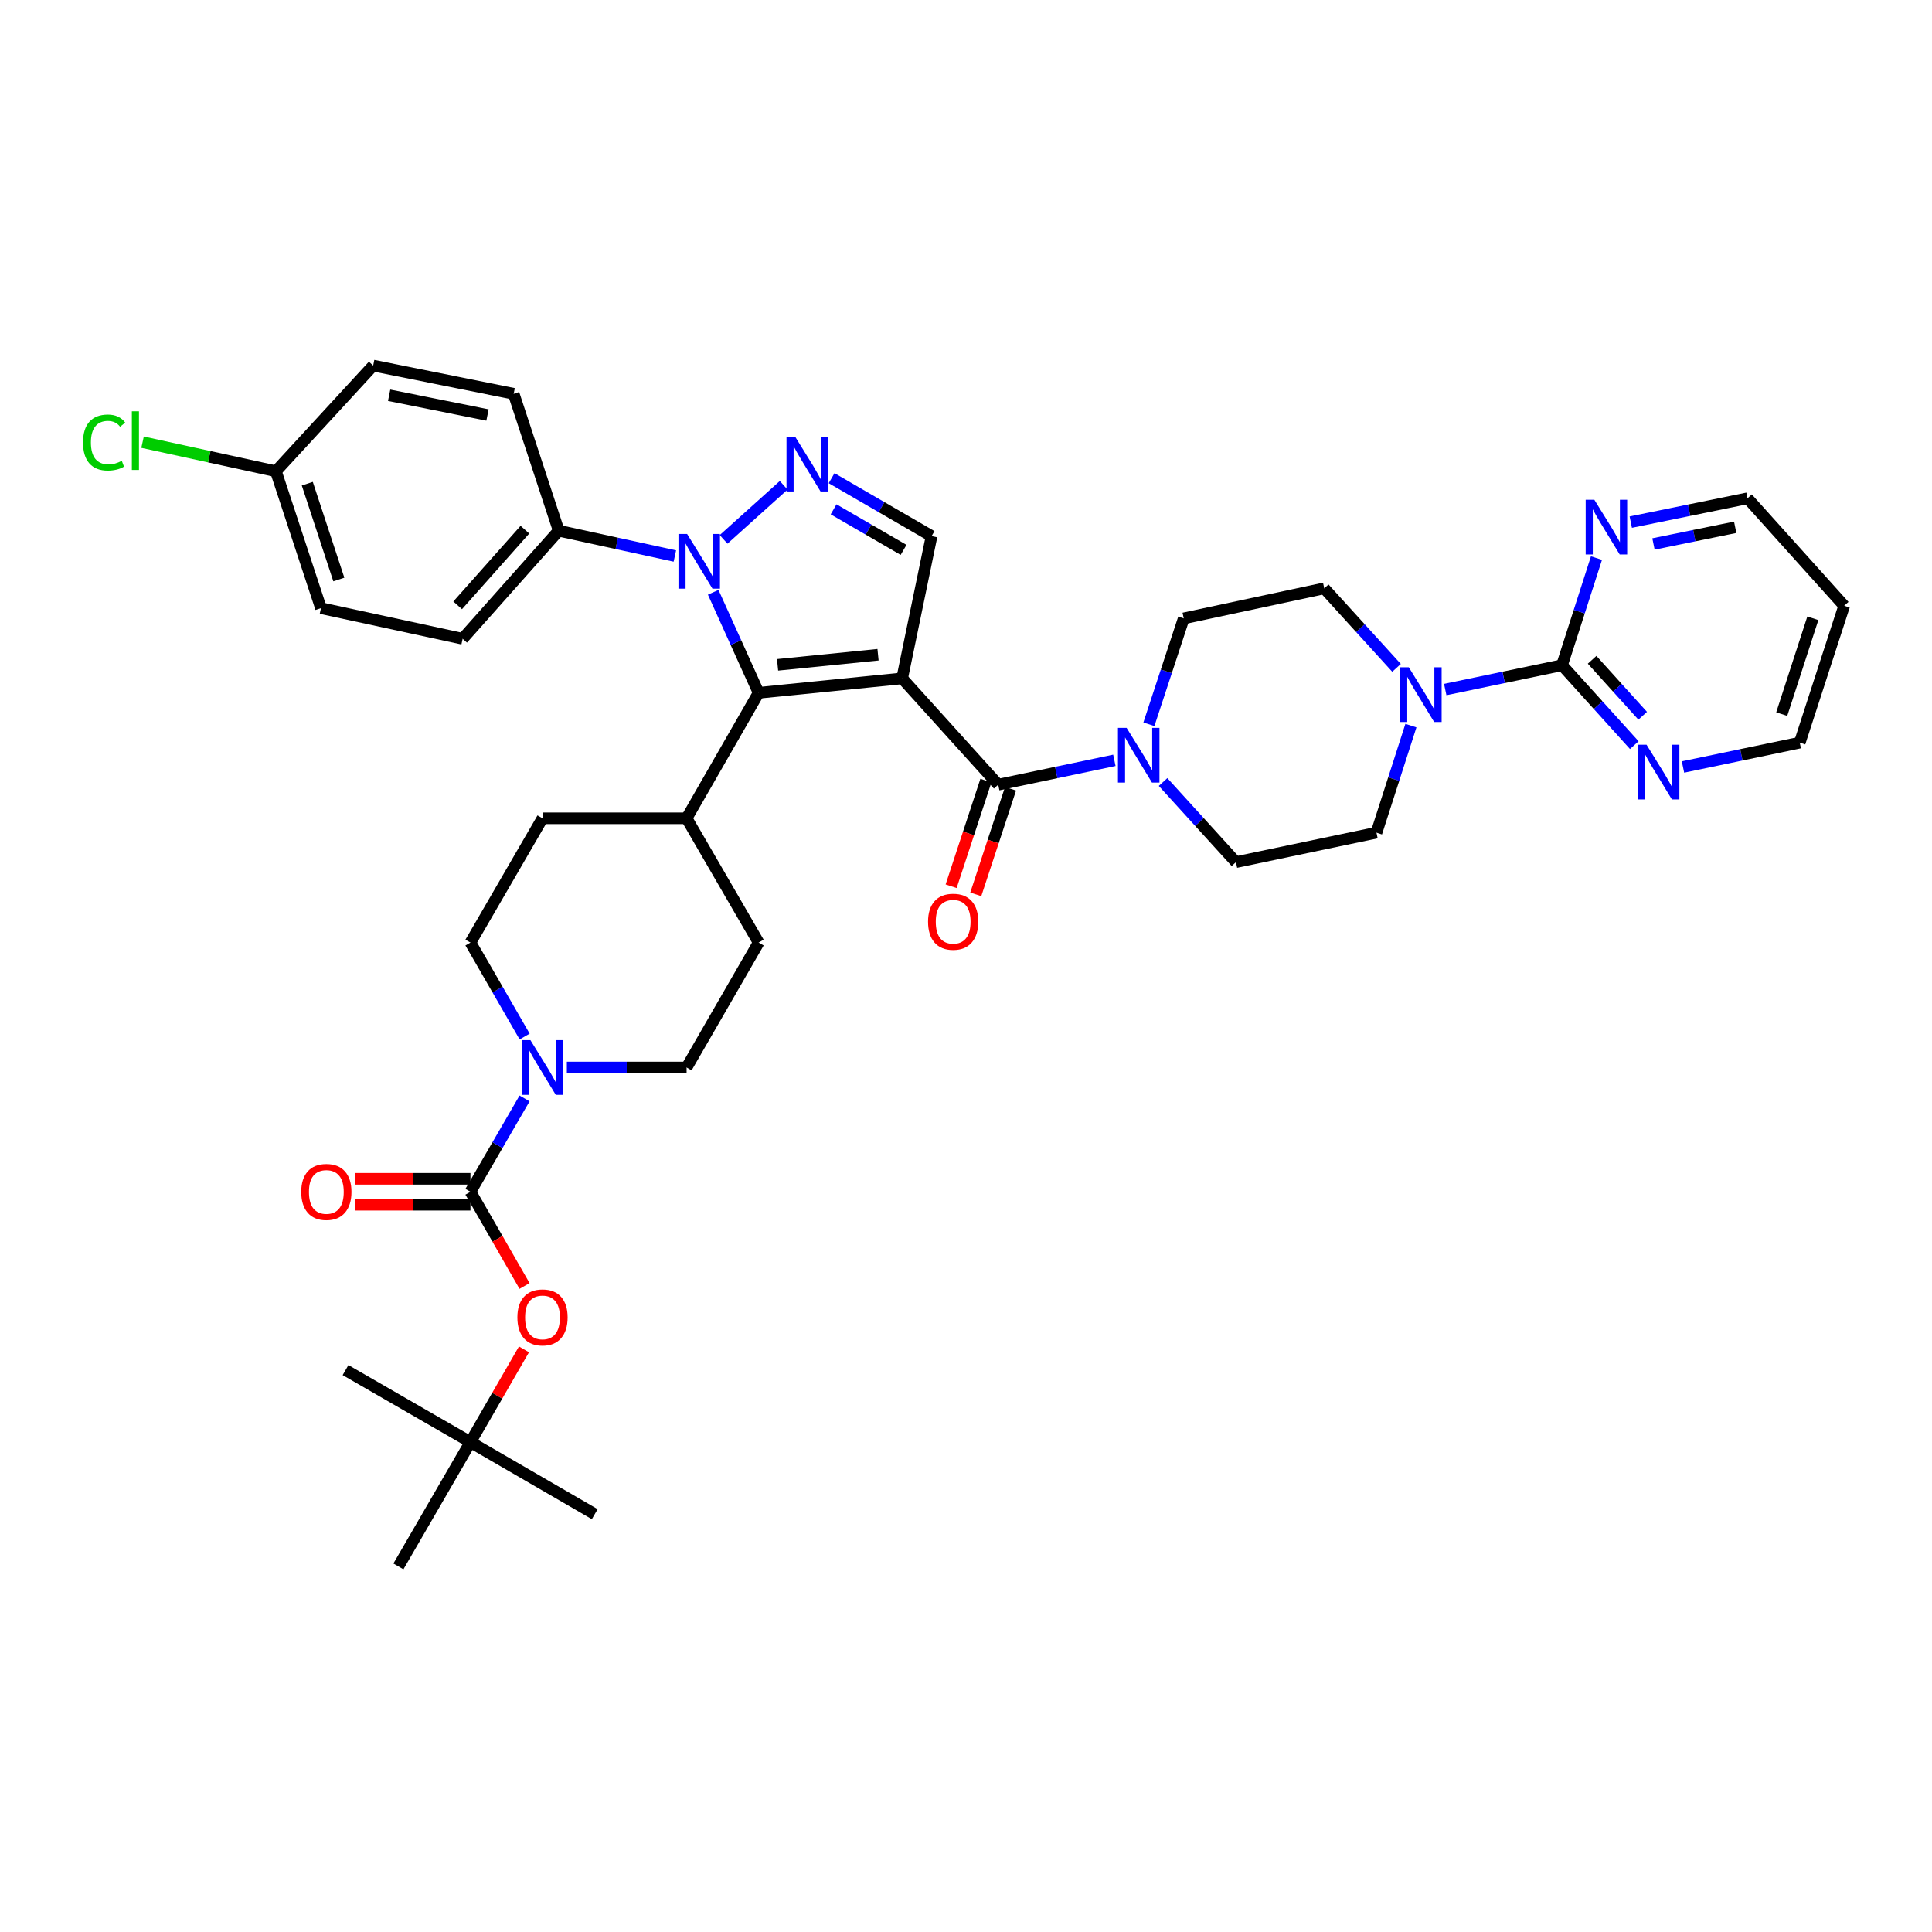 <?xml version='1.0' encoding='iso-8859-1'?>
<svg version='1.1' baseProfile='full'
              xmlns='http://www.w3.org/2000/svg'
                      xmlns:rdkit='http://www.rdkit.org/xml'
                      xmlns:xlink='http://www.w3.org/1999/xlink'
                  xml:space='preserve'
width='1000px' height='1000px' viewBox='0 0 1000 1000'>
<!-- END OF HEADER -->
<rect style='opacity:1.0;fill:#FFFFFF;stroke:none' width='1000' height='1000' x='0' y='0'> </rect>
<path class='bond-0' d='M 466.948,351.134 L 392.672,358.601' style='fill:none;fill-rule:evenodd;stroke:#000000;stroke-width:6px;stroke-linecap:butt;stroke-linejoin:miter;stroke-opacity:1' />
<path class='bond-0' d='M 454.464,338.894 L 402.47,344.121' style='fill:none;fill-rule:evenodd;stroke:#000000;stroke-width:6px;stroke-linecap:butt;stroke-linejoin:miter;stroke-opacity:1' />
<path class='bond-3' d='M 466.948,351.134 L 516.675,406.149' style='fill:none;fill-rule:evenodd;stroke:#000000;stroke-width:6px;stroke-linecap:butt;stroke-linejoin:miter;stroke-opacity:1' />
<path class='bond-4' d='M 466.948,351.134 L 482.181,277.492' style='fill:none;fill-rule:evenodd;stroke:#000000;stroke-width:6px;stroke-linecap:butt;stroke-linejoin:miter;stroke-opacity:1' />
<path class='bond-1' d='M 392.672,358.601 L 380.912,332.583' style='fill:none;fill-rule:evenodd;stroke:#000000;stroke-width:6px;stroke-linecap:butt;stroke-linejoin:miter;stroke-opacity:1' />
<path class='bond-1' d='M 380.912,332.583 L 369.152,306.566' style='fill:none;fill-rule:evenodd;stroke:#0000FF;stroke-width:6px;stroke-linecap:butt;stroke-linejoin:miter;stroke-opacity:1' />
<path class='bond-12' d='M 392.672,358.601 L 355.381,423.553' style='fill:none;fill-rule:evenodd;stroke:#000000;stroke-width:6px;stroke-linecap:butt;stroke-linejoin:miter;stroke-opacity:1' />
<path class='bond-11' d='M 349.308,287.792 L 319.249,281.239' style='fill:none;fill-rule:evenodd;stroke:#0000FF;stroke-width:6px;stroke-linecap:butt;stroke-linejoin:miter;stroke-opacity:1' />
<path class='bond-11' d='M 319.249,281.239 L 289.191,274.687' style='fill:none;fill-rule:evenodd;stroke:#000000;stroke-width:6px;stroke-linecap:butt;stroke-linejoin:miter;stroke-opacity:1' />
<path class='bond-38' d='M 374.529,279.18 L 405.637,251.184' style='fill:none;fill-rule:evenodd;stroke:#0000FF;stroke-width:6px;stroke-linecap:butt;stroke-linejoin:miter;stroke-opacity:1' />
<path class='bond-2' d='M 430.433,247.508 L 456.307,262.5' style='fill:none;fill-rule:evenodd;stroke:#0000FF;stroke-width:6px;stroke-linecap:butt;stroke-linejoin:miter;stroke-opacity:1' />
<path class='bond-2' d='M 456.307,262.5 L 482.181,277.492' style='fill:none;fill-rule:evenodd;stroke:#000000;stroke-width:6px;stroke-linecap:butt;stroke-linejoin:miter;stroke-opacity:1' />
<path class='bond-2' d='M 431.463,263.624 L 449.575,274.118' style='fill:none;fill-rule:evenodd;stroke:#0000FF;stroke-width:6px;stroke-linecap:butt;stroke-linejoin:miter;stroke-opacity:1' />
<path class='bond-2' d='M 449.575,274.118 L 467.687,284.612' style='fill:none;fill-rule:evenodd;stroke:#000000;stroke-width:6px;stroke-linecap:butt;stroke-linejoin:miter;stroke-opacity:1' />
<path class='bond-6' d='M 516.675,406.149 L 546.735,399.849' style='fill:none;fill-rule:evenodd;stroke:#000000;stroke-width:6px;stroke-linecap:butt;stroke-linejoin:miter;stroke-opacity:1' />
<path class='bond-6' d='M 546.735,399.849 L 576.795,393.549' style='fill:none;fill-rule:evenodd;stroke:#0000FF;stroke-width:6px;stroke-linecap:butt;stroke-linejoin:miter;stroke-opacity:1' />
<path class='bond-15' d='M 510.298,404.05 L 501.302,431.384' style='fill:none;fill-rule:evenodd;stroke:#000000;stroke-width:6px;stroke-linecap:butt;stroke-linejoin:miter;stroke-opacity:1' />
<path class='bond-15' d='M 501.302,431.384 L 492.305,458.718' style='fill:none;fill-rule:evenodd;stroke:#FF0000;stroke-width:6px;stroke-linecap:butt;stroke-linejoin:miter;stroke-opacity:1' />
<path class='bond-15' d='M 523.052,408.248 L 514.056,435.582' style='fill:none;fill-rule:evenodd;stroke:#000000;stroke-width:6px;stroke-linecap:butt;stroke-linejoin:miter;stroke-opacity:1' />
<path class='bond-15' d='M 514.056,435.582 L 505.06,462.916' style='fill:none;fill-rule:evenodd;stroke:#FF0000;stroke-width:6px;stroke-linecap:butt;stroke-linejoin:miter;stroke-opacity:1' />
<path class='bond-5' d='M 243.5,616.856 L 257.505,592.703' style='fill:none;fill-rule:evenodd;stroke:#000000;stroke-width:6px;stroke-linecap:butt;stroke-linejoin:miter;stroke-opacity:1' />
<path class='bond-5' d='M 257.505,592.703 L 271.51,568.55' style='fill:none;fill-rule:evenodd;stroke:#0000FF;stroke-width:6px;stroke-linecap:butt;stroke-linejoin:miter;stroke-opacity:1' />
<path class='bond-10' d='M 243.5,616.856 L 257.5,641.236' style='fill:none;fill-rule:evenodd;stroke:#000000;stroke-width:6px;stroke-linecap:butt;stroke-linejoin:miter;stroke-opacity:1' />
<path class='bond-10' d='M 257.5,641.236 L 271.5,665.616' style='fill:none;fill-rule:evenodd;stroke:#FF0000;stroke-width:6px;stroke-linecap:butt;stroke-linejoin:miter;stroke-opacity:1' />
<path class='bond-16' d='M 243.5,610.143 L 213.641,610.143' style='fill:none;fill-rule:evenodd;stroke:#000000;stroke-width:6px;stroke-linecap:butt;stroke-linejoin:miter;stroke-opacity:1' />
<path class='bond-16' d='M 213.641,610.143 L 183.782,610.143' style='fill:none;fill-rule:evenodd;stroke:#FF0000;stroke-width:6px;stroke-linecap:butt;stroke-linejoin:miter;stroke-opacity:1' />
<path class='bond-16' d='M 243.5,623.57 L 213.641,623.57' style='fill:none;fill-rule:evenodd;stroke:#000000;stroke-width:6px;stroke-linecap:butt;stroke-linejoin:miter;stroke-opacity:1' />
<path class='bond-16' d='M 213.641,623.57 L 183.782,623.57' style='fill:none;fill-rule:evenodd;stroke:#FF0000;stroke-width:6px;stroke-linecap:butt;stroke-linejoin:miter;stroke-opacity:1' />
<path class='bond-17' d='M 602.002,404.771 L 620.866,425.508' style='fill:none;fill-rule:evenodd;stroke:#0000FF;stroke-width:6px;stroke-linecap:butt;stroke-linejoin:miter;stroke-opacity:1' />
<path class='bond-17' d='M 620.866,425.508 L 639.73,446.245' style='fill:none;fill-rule:evenodd;stroke:#000000;stroke-width:6px;stroke-linecap:butt;stroke-linejoin:miter;stroke-opacity:1' />
<path class='bond-18' d='M 594.666,374.885 L 603.685,347.478' style='fill:none;fill-rule:evenodd;stroke:#0000FF;stroke-width:6px;stroke-linecap:butt;stroke-linejoin:miter;stroke-opacity:1' />
<path class='bond-18' d='M 603.685,347.478 L 612.704,320.072' style='fill:none;fill-rule:evenodd;stroke:#000000;stroke-width:6px;stroke-linecap:butt;stroke-linejoin:miter;stroke-opacity:1' />
<path class='bond-7' d='M 293.403,552.531 L 324.392,552.531' style='fill:none;fill-rule:evenodd;stroke:#0000FF;stroke-width:6px;stroke-linecap:butt;stroke-linejoin:miter;stroke-opacity:1' />
<path class='bond-7' d='M 324.392,552.531 L 355.381,552.531' style='fill:none;fill-rule:evenodd;stroke:#000000;stroke-width:6px;stroke-linecap:butt;stroke-linejoin:miter;stroke-opacity:1' />
<path class='bond-40' d='M 271.553,536.505 L 257.527,512.192' style='fill:none;fill-rule:evenodd;stroke:#0000FF;stroke-width:6px;stroke-linecap:butt;stroke-linejoin:miter;stroke-opacity:1' />
<path class='bond-40' d='M 257.527,512.192 L 243.5,487.878' style='fill:none;fill-rule:evenodd;stroke:#000000;stroke-width:6px;stroke-linecap:butt;stroke-linejoin:miter;stroke-opacity:1' />
<path class='bond-8' d='M 808.499,344.308 L 778.275,350.61' style='fill:none;fill-rule:evenodd;stroke:#000000;stroke-width:6px;stroke-linecap:butt;stroke-linejoin:miter;stroke-opacity:1' />
<path class='bond-8' d='M 778.275,350.61 L 748.052,356.912' style='fill:none;fill-rule:evenodd;stroke:#0000FF;stroke-width:6px;stroke-linecap:butt;stroke-linejoin:miter;stroke-opacity:1' />
<path class='bond-13' d='M 808.499,344.308 L 827.202,364.997' style='fill:none;fill-rule:evenodd;stroke:#000000;stroke-width:6px;stroke-linecap:butt;stroke-linejoin:miter;stroke-opacity:1' />
<path class='bond-13' d='M 827.202,364.997 L 845.905,385.686' style='fill:none;fill-rule:evenodd;stroke:#0000FF;stroke-width:6px;stroke-linecap:butt;stroke-linejoin:miter;stroke-opacity:1' />
<path class='bond-13' d='M 824.071,341.51 L 837.163,355.993' style='fill:none;fill-rule:evenodd;stroke:#000000;stroke-width:6px;stroke-linecap:butt;stroke-linejoin:miter;stroke-opacity:1' />
<path class='bond-13' d='M 837.163,355.993 L 850.255,370.475' style='fill:none;fill-rule:evenodd;stroke:#0000FF;stroke-width:6px;stroke-linecap:butt;stroke-linejoin:miter;stroke-opacity:1' />
<path class='bond-14' d='M 808.499,344.308 L 817.413,316.584' style='fill:none;fill-rule:evenodd;stroke:#000000;stroke-width:6px;stroke-linecap:butt;stroke-linejoin:miter;stroke-opacity:1' />
<path class='bond-14' d='M 817.413,316.584 L 826.326,288.859' style='fill:none;fill-rule:evenodd;stroke:#0000FF;stroke-width:6px;stroke-linecap:butt;stroke-linejoin:miter;stroke-opacity:1' />
<path class='bond-9' d='M 722.847,345.685 L 704.134,325.105' style='fill:none;fill-rule:evenodd;stroke:#0000FF;stroke-width:6px;stroke-linecap:butt;stroke-linejoin:miter;stroke-opacity:1' />
<path class='bond-9' d='M 704.134,325.105 L 685.421,304.526' style='fill:none;fill-rule:evenodd;stroke:#000000;stroke-width:6px;stroke-linecap:butt;stroke-linejoin:miter;stroke-opacity:1' />
<path class='bond-39' d='M 730.288,375.578 L 721.375,403.288' style='fill:none;fill-rule:evenodd;stroke:#0000FF;stroke-width:6px;stroke-linecap:butt;stroke-linejoin:miter;stroke-opacity:1' />
<path class='bond-39' d='M 721.375,403.288 L 712.463,430.998' style='fill:none;fill-rule:evenodd;stroke:#000000;stroke-width:6px;stroke-linecap:butt;stroke-linejoin:miter;stroke-opacity:1' />
<path class='bond-23' d='M 271.204,698.434 L 257.352,722.437' style='fill:none;fill-rule:evenodd;stroke:#FF0000;stroke-width:6px;stroke-linecap:butt;stroke-linejoin:miter;stroke-opacity:1' />
<path class='bond-23' d='M 257.352,722.437 L 243.5,746.439' style='fill:none;fill-rule:evenodd;stroke:#000000;stroke-width:6px;stroke-linecap:butt;stroke-linejoin:miter;stroke-opacity:1' />
<path class='bond-26' d='M 289.191,274.687 L 239.464,330.627' style='fill:none;fill-rule:evenodd;stroke:#000000;stroke-width:6px;stroke-linecap:butt;stroke-linejoin:miter;stroke-opacity:1' />
<path class='bond-26' d='M 271.696,274.157 L 236.888,313.315' style='fill:none;fill-rule:evenodd;stroke:#000000;stroke-width:6px;stroke-linecap:butt;stroke-linejoin:miter;stroke-opacity:1' />
<path class='bond-27' d='M 289.191,274.687 L 265.879,203.834' style='fill:none;fill-rule:evenodd;stroke:#000000;stroke-width:6px;stroke-linecap:butt;stroke-linejoin:miter;stroke-opacity:1' />
<path class='bond-24' d='M 355.381,423.553 L 280.799,423.553' style='fill:none;fill-rule:evenodd;stroke:#000000;stroke-width:6px;stroke-linecap:butt;stroke-linejoin:miter;stroke-opacity:1' />
<path class='bond-25' d='M 355.381,423.553 L 392.672,487.878' style='fill:none;fill-rule:evenodd;stroke:#000000;stroke-width:6px;stroke-linecap:butt;stroke-linejoin:miter;stroke-opacity:1' />
<path class='bond-33' d='M 871.114,396.999 L 901.331,390.694' style='fill:none;fill-rule:evenodd;stroke:#0000FF;stroke-width:6px;stroke-linecap:butt;stroke-linejoin:miter;stroke-opacity:1' />
<path class='bond-33' d='M 901.331,390.694 L 931.547,384.389' style='fill:none;fill-rule:evenodd;stroke:#000000;stroke-width:6px;stroke-linecap:butt;stroke-linejoin:miter;stroke-opacity:1' />
<path class='bond-34' d='M 844.086,270.248 L 874.3,264.079' style='fill:none;fill-rule:evenodd;stroke:#0000FF;stroke-width:6px;stroke-linecap:butt;stroke-linejoin:miter;stroke-opacity:1' />
<path class='bond-34' d='M 874.3,264.079 L 904.513,257.91' style='fill:none;fill-rule:evenodd;stroke:#000000;stroke-width:6px;stroke-linecap:butt;stroke-linejoin:miter;stroke-opacity:1' />
<path class='bond-34' d='M 855.836,281.554 L 876.986,277.235' style='fill:none;fill-rule:evenodd;stroke:#0000FF;stroke-width:6px;stroke-linecap:butt;stroke-linejoin:miter;stroke-opacity:1' />
<path class='bond-34' d='M 876.986,277.235 L 898.135,272.917' style='fill:none;fill-rule:evenodd;stroke:#000000;stroke-width:6px;stroke-linecap:butt;stroke-linejoin:miter;stroke-opacity:1' />
<path class='bond-19' d='M 639.73,446.245 L 712.463,430.998' style='fill:none;fill-rule:evenodd;stroke:#000000;stroke-width:6px;stroke-linecap:butt;stroke-linejoin:miter;stroke-opacity:1' />
<path class='bond-20' d='M 612.704,320.072 L 685.421,304.526' style='fill:none;fill-rule:evenodd;stroke:#000000;stroke-width:6px;stroke-linecap:butt;stroke-linejoin:miter;stroke-opacity:1' />
<path class='bond-21' d='M 243.5,487.878 L 280.799,423.553' style='fill:none;fill-rule:evenodd;stroke:#000000;stroke-width:6px;stroke-linecap:butt;stroke-linejoin:miter;stroke-opacity:1' />
<path class='bond-22' d='M 355.381,552.531 L 392.672,487.878' style='fill:none;fill-rule:evenodd;stroke:#000000;stroke-width:6px;stroke-linecap:butt;stroke-linejoin:miter;stroke-opacity:1' />
<path class='bond-35' d='M 243.5,746.439 L 307.833,783.73' style='fill:none;fill-rule:evenodd;stroke:#000000;stroke-width:6px;stroke-linecap:butt;stroke-linejoin:miter;stroke-opacity:1' />
<path class='bond-36' d='M 243.5,746.439 L 178.854,709.156' style='fill:none;fill-rule:evenodd;stroke:#000000;stroke-width:6px;stroke-linecap:butt;stroke-linejoin:miter;stroke-opacity:1' />
<path class='bond-37' d='M 243.5,746.439 L 206.216,810.772' style='fill:none;fill-rule:evenodd;stroke:#000000;stroke-width:6px;stroke-linecap:butt;stroke-linejoin:miter;stroke-opacity:1' />
<path class='bond-30' d='M 239.464,330.627 L 166.128,314.775' style='fill:none;fill-rule:evenodd;stroke:#000000;stroke-width:6px;stroke-linecap:butt;stroke-linejoin:miter;stroke-opacity:1' />
<path class='bond-29' d='M 265.879,203.834 L 193.154,189.228' style='fill:none;fill-rule:evenodd;stroke:#000000;stroke-width:6px;stroke-linecap:butt;stroke-linejoin:miter;stroke-opacity:1' />
<path class='bond-29' d='M 252.326,214.808 L 201.419,204.584' style='fill:none;fill-rule:evenodd;stroke:#000000;stroke-width:6px;stroke-linecap:butt;stroke-linejoin:miter;stroke-opacity:1' />
<path class='bond-28' d='M 142.801,243.923 L 193.154,189.228' style='fill:none;fill-rule:evenodd;stroke:#000000;stroke-width:6px;stroke-linecap:butt;stroke-linejoin:miter;stroke-opacity:1' />
<path class='bond-31' d='M 142.801,243.923 L 108.297,236.4' style='fill:none;fill-rule:evenodd;stroke:#000000;stroke-width:6px;stroke-linecap:butt;stroke-linejoin:miter;stroke-opacity:1' />
<path class='bond-31' d='M 108.297,236.4 L 73.792,228.878' style='fill:none;fill-rule:evenodd;stroke:#00CC00;stroke-width:6px;stroke-linecap:butt;stroke-linejoin:miter;stroke-opacity:1' />
<path class='bond-41' d='M 142.801,243.923 L 166.128,314.775' style='fill:none;fill-rule:evenodd;stroke:#000000;stroke-width:6px;stroke-linecap:butt;stroke-linejoin:miter;stroke-opacity:1' />
<path class='bond-41' d='M 159.054,250.352 L 175.383,299.948' style='fill:none;fill-rule:evenodd;stroke:#000000;stroke-width:6px;stroke-linecap:butt;stroke-linejoin:miter;stroke-opacity:1' />
<path class='bond-32' d='M 954.545,313.544 L 904.513,257.91' style='fill:none;fill-rule:evenodd;stroke:#000000;stroke-width:6px;stroke-linecap:butt;stroke-linejoin:miter;stroke-opacity:1' />
<path class='bond-42' d='M 954.545,313.544 L 931.547,384.389' style='fill:none;fill-rule:evenodd;stroke:#000000;stroke-width:6px;stroke-linecap:butt;stroke-linejoin:miter;stroke-opacity:1' />
<path class='bond-42' d='M 938.324,320.025 L 922.225,369.617' style='fill:none;fill-rule:evenodd;stroke:#000000;stroke-width:6px;stroke-linecap:butt;stroke-linejoin:miter;stroke-opacity:1' />
<path  class='atom-2' d='M 355.648 276.379
L 364.928 291.379
Q 365.848 292.859, 367.328 295.539
Q 368.808 298.219, 368.888 298.379
L 368.888 276.379
L 372.648 276.379
L 372.648 304.699
L 368.768 304.699
L 358.808 288.299
Q 357.648 286.379, 356.408 284.179
Q 355.208 281.979, 354.848 281.299
L 354.848 304.699
L 351.168 304.699
L 351.168 276.379
L 355.648 276.379
' fill='#0000FF'/>
<path  class='atom-3' d='M 411.574 226.048
L 420.854 241.048
Q 421.774 242.528, 423.254 245.208
Q 424.734 247.888, 424.814 248.048
L 424.814 226.048
L 428.574 226.048
L 428.574 254.368
L 424.694 254.368
L 414.734 237.968
Q 413.574 236.048, 412.334 233.848
Q 411.134 231.648, 410.774 230.968
L 410.774 254.368
L 407.094 254.368
L 407.094 226.048
L 411.574 226.048
' fill='#0000FF'/>
<path  class='atom-7' d='M 583.132 376.749
L 592.412 391.749
Q 593.332 393.229, 594.812 395.909
Q 596.292 398.589, 596.372 398.749
L 596.372 376.749
L 600.132 376.749
L 600.132 405.069
L 596.252 405.069
L 586.292 388.669
Q 585.132 386.749, 583.892 384.549
Q 582.692 382.349, 582.332 381.669
L 582.332 405.069
L 578.652 405.069
L 578.652 376.749
L 583.132 376.749
' fill='#0000FF'/>
<path  class='atom-8' d='M 274.539 538.371
L 283.819 553.371
Q 284.739 554.851, 286.219 557.531
Q 287.699 560.211, 287.779 560.371
L 287.779 538.371
L 291.539 538.371
L 291.539 566.691
L 287.659 566.691
L 277.699 550.291
Q 276.539 548.371, 275.299 546.171
Q 274.099 543.971, 273.739 543.291
L 273.739 566.691
L 270.059 566.691
L 270.059 538.371
L 274.539 538.371
' fill='#0000FF'/>
<path  class='atom-10' d='M 729.186 345.381
L 738.466 360.381
Q 739.386 361.861, 740.866 364.541
Q 742.346 367.221, 742.426 367.381
L 742.426 345.381
L 746.186 345.381
L 746.186 373.701
L 742.306 373.701
L 732.346 357.301
Q 731.186 355.381, 729.946 353.181
Q 728.746 350.981, 728.386 350.301
L 728.386 373.701
L 724.706 373.701
L 724.706 345.381
L 729.186 345.381
' fill='#0000FF'/>
<path  class='atom-11' d='M 267.799 681.888
Q 267.799 675.088, 271.159 671.288
Q 274.519 667.488, 280.799 667.488
Q 287.079 667.488, 290.439 671.288
Q 293.799 675.088, 293.799 681.888
Q 293.799 688.768, 290.399 692.688
Q 286.999 696.568, 280.799 696.568
Q 274.559 696.568, 271.159 692.688
Q 267.799 688.808, 267.799 681.888
M 280.799 693.368
Q 285.119 693.368, 287.439 690.488
Q 289.799 687.568, 289.799 681.888
Q 289.799 676.328, 287.439 673.528
Q 285.119 670.688, 280.799 670.688
Q 276.479 670.688, 274.119 673.488
Q 271.799 676.288, 271.799 681.888
Q 271.799 687.608, 274.119 690.488
Q 276.479 693.368, 280.799 693.368
' fill='#FF0000'/>
<path  class='atom-14' d='M 852.249 385.469
L 861.529 400.469
Q 862.449 401.949, 863.929 404.629
Q 865.409 407.309, 865.489 407.469
L 865.489 385.469
L 869.249 385.469
L 869.249 413.789
L 865.369 413.789
L 855.409 397.389
Q 854.249 395.469, 853.009 393.269
Q 851.809 391.069, 851.449 390.389
L 851.449 413.789
L 847.769 413.789
L 847.769 385.469
L 852.249 385.469
' fill='#0000FF'/>
<path  class='atom-15' d='M 825.222 258.662
L 834.502 273.662
Q 835.422 275.142, 836.902 277.822
Q 838.382 280.502, 838.462 280.662
L 838.462 258.662
L 842.222 258.662
L 842.222 286.982
L 838.342 286.982
L 828.382 270.582
Q 827.222 268.662, 825.982 266.462
Q 824.782 264.262, 824.422 263.582
L 824.422 286.982
L 820.742 286.982
L 820.742 258.662
L 825.222 258.662
' fill='#0000FF'/>
<path  class='atom-16' d='M 480.356 477.082
Q 480.356 470.282, 483.716 466.482
Q 487.076 462.682, 493.356 462.682
Q 499.636 462.682, 502.996 466.482
Q 506.356 470.282, 506.356 477.082
Q 506.356 483.962, 502.956 487.882
Q 499.556 491.762, 493.356 491.762
Q 487.116 491.762, 483.716 487.882
Q 480.356 484.002, 480.356 477.082
M 493.356 488.562
Q 497.676 488.562, 499.996 485.682
Q 502.356 482.762, 502.356 477.082
Q 502.356 471.522, 499.996 468.722
Q 497.676 465.882, 493.356 465.882
Q 489.036 465.882, 486.676 468.682
Q 484.356 471.482, 484.356 477.082
Q 484.356 482.802, 486.676 485.682
Q 489.036 488.562, 493.356 488.562
' fill='#FF0000'/>
<path  class='atom-17' d='M 155.918 616.936
Q 155.918 610.136, 159.278 606.336
Q 162.638 602.536, 168.918 602.536
Q 175.198 602.536, 178.558 606.336
Q 181.918 610.136, 181.918 616.936
Q 181.918 623.816, 178.518 627.736
Q 175.118 631.616, 168.918 631.616
Q 162.678 631.616, 159.278 627.736
Q 155.918 623.856, 155.918 616.936
M 168.918 628.416
Q 173.238 628.416, 175.558 625.536
Q 177.918 622.616, 177.918 616.936
Q 177.918 611.376, 175.558 608.576
Q 173.238 605.736, 168.918 605.736
Q 164.598 605.736, 162.238 608.536
Q 159.918 611.336, 159.918 616.936
Q 159.918 622.656, 162.238 625.536
Q 164.598 628.416, 168.918 628.416
' fill='#FF0000'/>
<path  class='atom-32' d='M 42.971 229.051
Q 42.971 222.011, 46.251 218.331
Q 49.571 214.611, 55.851 214.611
Q 61.691 214.611, 64.811 218.731
L 62.171 220.891
Q 59.891 217.891, 55.851 217.891
Q 51.571 217.891, 49.291 220.771
Q 47.051 223.611, 47.051 229.051
Q 47.051 234.651, 49.371 237.531
Q 51.731 240.411, 56.291 240.411
Q 59.411 240.411, 63.051 238.531
L 64.171 241.531
Q 62.691 242.491, 60.451 243.051
Q 58.211 243.611, 55.731 243.611
Q 49.571 243.611, 46.251 239.851
Q 42.971 236.091, 42.971 229.051
' fill='#00CC00'/>
<path  class='atom-32' d='M 68.251 212.891
L 71.931 212.891
L 71.931 243.251
L 68.251 243.251
L 68.251 212.891
' fill='#00CC00'/>
</svg>
